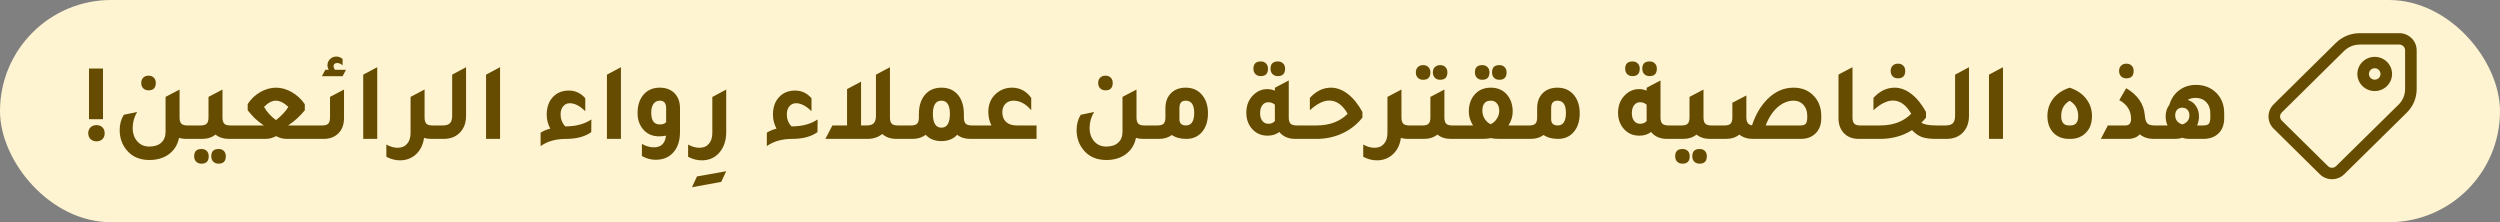 <svg xmlns="http://www.w3.org/2000/svg" width="270" height="24" viewBox="0 0 270 24" fill="none"><rect x="0" y="0" width="270" height="24" fill="#808080" stroke="none"/><rect width="270" height="24" rx="12" fill="#FFF4D1"></rect><path d="M9.611 12.876V7.404H11.123V12.876H9.611ZM11.303 14.376C11.303 14.384 11.303 14.392 11.303 14.4C11.303 14.656 11.223 14.864 11.063 15.024C10.903 15.184 10.691 15.264 10.427 15.264C10.155 15.264 9.935 15.18 9.767 15.012C9.607 14.852 9.527 14.636 9.527 14.364V14.34C9.543 14.092 9.631 13.892 9.791 13.74C9.959 13.588 10.171 13.512 10.427 13.512C10.691 13.512 10.903 13.592 11.063 13.752C11.223 13.912 11.303 14.12 11.303 14.376ZM16.046 9.756C15.806 9.756 15.614 9.684 15.47 9.54C15.326 9.396 15.254 9.2 15.254 8.952C15.254 8.72 15.326 8.532 15.47 8.388C15.614 8.244 15.806 8.172 16.046 8.172C16.286 8.172 16.474 8.244 16.61 8.388C16.754 8.524 16.826 8.712 16.826 8.952C16.826 9.488 16.566 9.756 16.046 9.756ZM20.234 13.548H21.314V15H20.09C19.818 15 19.566 14.964 19.334 14.892C19.182 15.66 18.794 16.264 18.17 16.704C17.61 17.088 16.93 17.28 16.13 17.28C15.05 17.28 14.214 16.9 13.622 16.14C13.158 15.548 12.926 14.852 12.926 14.052C12.926 13.42 13.074 12.868 13.37 12.396L14.81 12.096C14.49 12.64 14.33 13.212 14.33 13.812C14.33 14.42 14.502 14.912 14.846 15.288C15.174 15.648 15.602 15.828 16.13 15.828C16.682 15.828 17.11 15.688 17.414 15.408C17.726 15.128 17.882 14.736 17.882 14.232V10.464L19.394 9.672V12.684C19.394 12.996 19.458 13.22 19.586 13.356C19.714 13.484 19.93 13.548 20.234 13.548ZM24.869 13.548H25.949V15H24.725C24.141 15 23.657 14.844 23.273 14.532C22.889 14.844 22.405 15 21.821 15H20.597V13.548H21.677C21.981 13.548 22.197 13.484 22.325 13.356C22.453 13.22 22.517 12.996 22.517 12.684V10.464L24.029 9.672V12.684C24.029 12.996 24.093 13.22 24.221 13.356C24.349 13.484 24.565 13.548 24.869 13.548ZM21.761 16.092C22.001 16.092 22.189 16.16 22.325 16.296C22.469 16.44 22.541 16.632 22.541 16.872C22.541 17.408 22.281 17.676 21.761 17.676C21.521 17.676 21.329 17.604 21.185 17.46C21.041 17.316 20.969 17.12 20.969 16.872C20.969 16.352 21.233 16.092 21.761 16.092ZM23.609 16.092C23.849 16.092 24.037 16.16 24.173 16.296C24.317 16.44 24.389 16.632 24.389 16.872C24.389 17.408 24.129 17.676 23.609 17.676C23.369 17.676 23.177 17.604 23.033 17.46C22.889 17.316 22.817 17.12 22.817 16.872C22.817 16.352 23.081 16.092 23.609 16.092ZM31.118 13.548H34.418L34.442 15H30.974C30.566 15 30.182 14.9 29.822 14.7C29.446 14.9 29.062 15 28.67 15H25.226V13.548H28.49C28.13 13.3 27.83 13.064 27.59 12.84C27.454 12.72 27.246 12.496 26.966 12.168C26.878 12.064 26.806 11.98 26.75 11.916V11.232C27.102 10.696 27.554 10.268 28.106 9.948C28.666 9.628 29.238 9.468 29.822 9.468C30.398 9.468 30.966 9.632 31.526 9.96C32.086 10.28 32.55 10.712 32.918 11.256V11.916C32.382 12.564 31.782 13.108 31.118 13.548ZM29.81 12.972C30.41 12.5 30.854 12.024 31.142 11.544C30.662 11.096 30.21 10.872 29.786 10.872C29.378 10.872 28.954 11.096 28.514 11.544C28.826 12.096 29.258 12.572 29.81 12.972ZM34.766 8.232L35.138 7.536H35.498C35.41 7.376 35.366 7.212 35.366 7.044C35.366 6.788 35.458 6.568 35.642 6.384C35.834 6.2 36.062 6.108 36.326 6.108C36.566 6.108 36.79 6.192 36.998 6.36V7.056C36.806 6.888 36.614 6.804 36.422 6.804C36.158 6.804 36.026 6.924 36.026 7.164C36.026 7.284 36.078 7.408 36.182 7.536H37.37L36.998 8.232H34.766ZM33.722 15V13.548H34.802C35.106 13.548 35.322 13.484 35.45 13.356C35.578 13.22 35.642 12.996 35.642 12.684V10.464L37.154 9.672V12.756C37.154 13.484 36.93 14.052 36.482 14.46C36.09 14.82 35.578 15 34.946 15H33.722ZM39.228 15V8.064L40.74 7.26V15H39.228ZM46.694 13.548H47.774V15H46.55C46.278 15 46.026 14.964 45.794 14.892C45.69 15.66 45.382 16.268 44.87 16.716C44.406 17.116 43.85 17.316 43.202 17.316C42.698 17.316 42.206 17.188 41.726 16.932V15.612C42.142 15.844 42.55 15.96 42.95 15.96C43.39 15.96 43.73 15.816 43.97 15.528C44.218 15.248 44.342 14.856 44.342 14.352V10.464L45.326 9.948L45.842 9.672V9.684L45.854 9.672V12.684C45.854 12.996 45.918 13.22 46.046 13.356C46.174 13.484 46.39 13.548 46.694 13.548ZM47.058 15V13.548H47.814C48.182 13.548 48.442 13.468 48.594 13.308C48.754 13.148 48.834 12.876 48.834 12.492V8.064L50.334 7.26V12.504C50.334 13.28 50.098 13.9 49.626 14.364C49.194 14.788 48.618 15 47.898 15H47.058ZM52.494 15V8.064L54.006 7.26V15H52.494ZM58.385 15.78V14.328C58.705 14.128 59.053 13.984 59.429 13.896C59.173 13.408 59.045 12.904 59.045 12.384C59.045 11.568 59.281 10.92 59.753 10.44C60.185 10 60.745 9.78 61.433 9.78C62.137 9.78 62.729 10.056 63.209 10.608V12.012C62.625 11.436 62.069 11.148 61.541 11.148C61.245 11.148 61.005 11.26 60.821 11.484C60.637 11.7 60.545 11.984 60.545 12.336C60.545 12.872 60.717 13.312 61.061 13.656C61.117 13.656 61.205 13.652 61.325 13.644C61.413 13.644 61.485 13.64 61.541 13.632C62.445 13.576 63.221 13.332 63.869 12.9L63.857 14.268C63.185 14.756 62.273 15 61.121 15C60.025 15 59.113 15.26 58.385 15.78ZM65.549 15V8.064L67.061 7.26V15H65.549ZM71.929 14.652C71.681 14.7 71.425 14.724 71.161 14.724C70.425 14.724 69.837 14.448 69.397 13.896C69.037 13.432 68.857 12.872 68.857 12.216C68.857 11.336 69.097 10.644 69.577 10.14C70.001 9.692 70.561 9.468 71.257 9.468C71.969 9.468 72.525 9.696 72.925 10.152C73.269 10.544 73.441 11.056 73.441 11.688V14.256C73.441 15.2 73.193 15.944 72.697 16.488C72.233 17 71.601 17.256 70.801 17.256C70.297 17.256 69.805 17.12 69.325 16.848V15.54C69.757 15.788 70.189 15.912 70.621 15.912C71.397 15.912 71.833 15.492 71.929 14.652ZM71.941 11.664C71.941 11.136 71.713 10.872 71.257 10.872C70.969 10.872 70.741 10.988 70.573 11.22C70.413 11.452 70.333 11.768 70.333 12.168C70.333 13.016 70.637 13.44 71.245 13.44C71.565 13.44 71.797 13.36 71.941 13.2V11.664ZM74.734 20.22L75.274 19.056L78.43 18.492L77.89 19.644L74.734 20.22ZM78.431 14.256C78.431 15.184 78.175 15.936 77.663 16.512C77.191 17.048 76.567 17.316 75.791 17.316C75.287 17.316 74.795 17.188 74.315 16.932V15.612C74.731 15.844 75.139 15.96 75.539 15.96C75.979 15.96 76.319 15.816 76.559 15.528C76.807 15.248 76.931 14.856 76.931 14.352V10.476L78.431 9.672V14.256ZM82.818 15.78V14.328C83.138 14.128 83.486 13.984 83.862 13.896C83.606 13.408 83.478 12.904 83.478 12.384C83.478 11.568 83.714 10.92 84.186 10.44C84.618 10 85.178 9.78 85.866 9.78C86.57 9.78 87.162 10.056 87.642 10.608V12.012C87.058 11.436 86.502 11.148 85.974 11.148C85.678 11.148 85.438 11.26 85.254 11.484C85.07 11.7 84.978 11.984 84.978 12.336C84.978 12.872 85.15 13.312 85.494 13.656C85.55 13.656 85.638 13.652 85.758 13.644C85.846 13.644 85.918 13.64 85.974 13.632C86.878 13.576 87.654 13.332 88.302 12.9L88.29 14.268C87.618 14.756 86.706 15 85.554 15C84.458 15 83.546 15.26 82.818 15.78ZM96.954 13.548H98.034V15H96.81C96.186 15 95.678 14.824 95.286 14.472C94.846 14.824 94.306 15 93.666 15H89.142L89.898 13.548H91.482V9.624L92.994 8.82V13.548H93.582C93.95 13.548 94.21 13.468 94.362 13.308C94.522 13.148 94.602 12.876 94.602 12.492V8.064L96.114 7.26V12.684C96.114 12.996 96.178 13.22 96.306 13.356C96.434 13.484 96.65 13.548 96.954 13.548ZM104.952 13.548H106.02V15H104.796C104.22 15 103.748 14.852 103.38 14.556C102.948 15.012 102.38 15.24 101.676 15.24C100.956 15.24 100.388 15.012 99.972 14.556C99.588 14.852 99.112 15 98.544 15H97.32V13.548H98.4C98.704 13.548 98.92 13.484 99.048 13.356C99.176 13.22 99.24 12.996 99.24 12.684V12.336C99.24 11.4 99.484 10.672 99.972 10.152C100.396 9.696 100.964 9.468 101.676 9.468C102.484 9.468 103.108 9.764 103.548 10.356C103.916 10.86 104.1 11.52 104.1 12.336V12.684C104.1 12.996 104.164 13.22 104.292 13.356C104.428 13.484 104.648 13.548 104.952 13.548ZM101.676 13.788C102.284 13.788 102.588 13.292 102.588 12.3C102.588 11.348 102.284 10.872 101.676 10.872C101.06 10.872 100.752 11.348 100.752 12.3C100.752 13.292 101.06 13.788 101.676 13.788ZM111.948 13.548V15H105.3V13.548H107.076C106.852 13.108 106.74 12.62 106.74 12.084C106.74 11.236 107.036 10.564 107.628 10.068C108.108 9.668 108.664 9.468 109.296 9.468C110.152 9.468 110.844 9.836 111.372 10.572V11.904C110.788 11.216 110.152 10.872 109.464 10.872C109.096 10.872 108.8 10.988 108.576 11.22C108.36 11.444 108.252 11.748 108.252 12.132C108.252 12.572 108.388 12.92 108.66 13.176C108.94 13.424 109.32 13.548 109.8 13.548H111.948ZM119.394 9.756C119.154 9.756 118.962 9.684 118.818 9.54C118.674 9.396 118.602 9.2 118.602 8.952C118.602 8.72 118.674 8.532 118.818 8.388C118.962 8.244 119.154 8.172 119.394 8.172C119.634 8.172 119.822 8.244 119.958 8.388C120.102 8.524 120.174 8.712 120.174 8.952C120.174 9.488 119.914 9.756 119.394 9.756ZM123.582 13.548H124.662V15H123.438C123.166 15 122.914 14.964 122.682 14.892C122.53 15.66 122.142 16.264 121.518 16.704C120.958 17.088 120.278 17.28 119.478 17.28C118.398 17.28 117.562 16.9 116.97 16.14C116.506 15.548 116.274 14.852 116.274 14.052C116.274 13.42 116.422 12.868 116.718 12.396L118.158 12.096C117.838 12.64 117.678 13.212 117.678 13.812C117.678 14.42 117.85 14.912 118.194 15.288C118.522 15.648 118.95 15.828 119.478 15.828C120.03 15.828 120.458 15.688 120.762 15.408C121.074 15.128 121.23 14.736 121.23 14.232V10.464L122.742 9.672V12.684C122.742 12.996 122.806 13.22 122.934 13.356C123.062 13.484 123.278 13.548 123.582 13.548ZM125.865 11.688C125.865 10.968 126.089 10.404 126.537 9.996C126.929 9.644 127.433 9.468 128.049 9.468C128.841 9.468 129.457 9.76 129.897 10.344C130.273 10.832 130.461 11.46 130.461 12.228C130.461 13.116 130.225 13.816 129.753 14.328C129.329 14.776 128.789 15 128.133 15C127.493 15 126.969 14.86 126.561 14.58C126.177 14.86 125.713 15 125.169 15H123.945V13.548H125.025C125.329 13.548 125.545 13.484 125.673 13.356C125.801 13.22 125.865 12.996 125.865 12.684V11.688ZM127.377 12.876C127.377 13.324 127.613 13.548 128.085 13.548C128.677 13.548 128.973 13.092 128.973 12.18C128.973 11.308 128.665 10.872 128.049 10.872C127.601 10.872 127.377 11.136 127.377 11.664V12.876ZM136.162 8.22C135.922 8.22 135.73 8.148 135.586 8.004C135.442 7.86 135.37 7.664 135.37 7.416C135.37 6.896 135.634 6.636 136.162 6.636C136.402 6.636 136.59 6.708 136.726 6.852C136.87 6.988 136.942 7.176 136.942 7.416C136.942 7.952 136.682 8.22 136.162 8.22ZM138.01 8.22C137.77 8.22 137.578 8.148 137.434 8.004C137.29 7.86 137.218 7.664 137.218 7.416C137.218 6.896 137.482 6.636 138.01 6.636C138.25 6.636 138.438 6.708 138.574 6.852C138.718 6.988 138.79 7.176 138.79 7.416C138.79 7.952 138.53 8.22 138.01 8.22ZM140.038 13.548H141.118V15H139.894C139.15 15 138.574 14.752 138.166 14.256C137.822 14.52 137.402 14.652 136.906 14.652C136.17 14.652 135.582 14.376 135.142 13.824C134.782 13.368 134.602 12.82 134.602 12.18C134.602 11.388 134.858 10.744 135.37 10.248C135.802 9.832 136.302 9.624 136.87 9.624C137.166 9.624 137.438 9.68 137.686 9.792V9.48L139.186 8.688V12.684C139.186 12.996 139.25 13.22 139.378 13.356C139.514 13.484 139.734 13.548 140.038 13.548ZM137.686 11.304C137.478 11.128 137.242 11.04 136.978 11.04C136.714 11.04 136.498 11.148 136.33 11.364C136.17 11.58 136.09 11.864 136.09 12.216C136.09 12.568 136.17 12.848 136.33 13.056C136.49 13.264 136.71 13.368 136.99 13.368C137.294 13.368 137.53 13.264 137.698 13.056C137.69 12.992 137.686 12.892 137.686 12.756V11.304ZM140.398 15V13.548H142.186C143.594 13.548 144.714 13.128 145.546 12.288C145.002 11.336 144.342 10.86 143.566 10.86C142.926 10.86 142.226 11.208 141.466 11.904V10.572C142.138 9.836 142.898 9.468 143.746 9.468C144.37 9.468 144.978 9.696 145.57 10.152C146.162 10.608 146.686 11.256 147.142 12.096V12.696C146.566 13.432 145.846 14 144.982 14.4C144.126 14.8 143.19 15 142.174 15H140.398ZM152.197 13.548H153.277V15H152.053C151.781 15 151.529 14.964 151.297 14.892C151.193 15.66 150.885 16.268 150.373 16.716C149.909 17.116 149.353 17.316 148.705 17.316C148.201 17.316 147.709 17.188 147.229 16.932V15.612C147.645 15.844 148.053 15.96 148.453 15.96C148.893 15.96 149.233 15.816 149.473 15.528C149.721 15.248 149.845 14.856 149.845 14.352V10.464L150.829 9.948L151.345 9.672V9.684L151.357 9.672V12.684C151.357 12.996 151.421 13.22 151.549 13.356C151.677 13.484 151.893 13.548 152.197 13.548ZM153.702 8.616C153.462 8.616 153.27 8.544 153.126 8.4C152.982 8.256 152.91 8.06 152.91 7.812C152.91 7.58 152.982 7.392 153.126 7.248C153.27 7.104 153.462 7.032 153.702 7.032C153.942 7.032 154.13 7.104 154.266 7.248C154.41 7.384 154.482 7.572 154.482 7.812C154.482 8.348 154.222 8.616 153.702 8.616ZM155.538 8.616C155.298 8.616 155.106 8.544 154.962 8.4C154.818 8.248 154.746 8.052 154.746 7.812C154.746 7.58 154.818 7.392 154.962 7.248C155.114 7.104 155.306 7.032 155.538 7.032C155.778 7.032 155.966 7.104 156.102 7.248C156.246 7.384 156.318 7.572 156.318 7.812C156.318 8.348 156.058 8.616 155.538 8.616ZM156.834 13.548H157.914V15H156.69C156.106 15 155.622 14.844 155.238 14.532C154.854 14.844 154.37 15 153.786 15H152.562V13.548H153.642C153.946 13.548 154.162 13.484 154.29 13.356C154.418 13.22 154.482 12.996 154.482 12.684V10.464L155.994 9.672V12.684C155.994 12.996 156.058 13.22 156.186 13.356C156.314 13.484 156.53 13.548 156.834 13.548ZM160.083 8.616C159.843 8.616 159.651 8.544 159.507 8.4C159.363 8.256 159.291 8.06 159.291 7.812C159.291 7.292 159.555 7.032 160.083 7.032C160.323 7.032 160.511 7.104 160.647 7.248C160.791 7.384 160.863 7.572 160.863 7.812C160.863 8.348 160.603 8.616 160.083 8.616ZM161.931 8.616C161.691 8.616 161.499 8.544 161.355 8.4C161.211 8.256 161.139 8.06 161.139 7.812C161.139 7.292 161.403 7.032 161.931 7.032C162.171 7.032 162.359 7.104 162.495 7.248C162.639 7.384 162.711 7.572 162.711 7.812C162.711 8.348 162.451 8.616 161.931 8.616ZM162.915 13.548H164.811V15H161.967C161.559 15 161.239 14.972 161.007 14.916C160.759 14.972 160.439 15 160.047 15H157.191V13.548H159.087C158.783 13.06 158.631 12.564 158.631 12.06C158.631 11.26 158.867 10.616 159.339 10.128C159.763 9.688 160.319 9.468 161.007 9.468C161.791 9.468 162.399 9.752 162.831 10.32C163.191 10.784 163.371 11.364 163.371 12.06C163.371 12.564 163.219 13.06 162.915 13.548ZM160.995 13.416C161.267 13.288 161.487 13.092 161.655 12.828C161.831 12.556 161.919 12.272 161.919 11.976C161.919 11.632 161.835 11.364 161.667 11.172C161.507 10.972 161.287 10.872 161.007 10.872C160.399 10.872 160.095 11.236 160.095 11.964C160.095 12.276 160.179 12.568 160.347 12.84C160.515 13.104 160.731 13.296 160.995 13.416ZM166.013 11.688C166.013 10.968 166.237 10.404 166.685 9.996C167.077 9.644 167.581 9.468 168.197 9.468C168.989 9.468 169.605 9.76 170.045 10.344C170.421 10.832 170.609 11.46 170.609 12.228C170.609 13.116 170.373 13.816 169.901 14.328C169.477 14.776 168.937 15 168.281 15C167.641 15 167.117 14.86 166.709 14.58C166.325 14.86 165.861 15 165.317 15H164.093V13.548H165.173C165.477 13.548 165.693 13.484 165.821 13.356C165.949 13.22 166.013 12.996 166.013 12.684V11.688ZM167.525 12.876C167.525 13.324 167.761 13.548 168.233 13.548C168.825 13.548 169.121 13.092 169.121 12.18C169.121 11.308 168.813 10.872 168.197 10.872C167.749 10.872 167.525 11.136 167.525 11.664V12.876ZM176.311 8.22C176.071 8.22 175.879 8.148 175.735 8.004C175.591 7.86 175.519 7.664 175.519 7.416C175.519 6.896 175.783 6.636 176.311 6.636C176.551 6.636 176.739 6.708 176.875 6.852C177.019 6.988 177.091 7.176 177.091 7.416C177.091 7.952 176.831 8.22 176.311 8.22ZM178.159 8.22C177.919 8.22 177.727 8.148 177.583 8.004C177.439 7.86 177.367 7.664 177.367 7.416C177.367 6.896 177.631 6.636 178.159 6.636C178.399 6.636 178.587 6.708 178.723 6.852C178.867 6.988 178.939 7.176 178.939 7.416C178.939 7.952 178.679 8.22 178.159 8.22ZM180.187 13.548H181.267V15H180.043C179.299 15 178.723 14.752 178.315 14.256C177.971 14.52 177.551 14.652 177.055 14.652C176.319 14.652 175.731 14.376 175.291 13.824C174.931 13.368 174.751 12.82 174.751 12.18C174.751 11.388 175.007 10.744 175.519 10.248C175.951 9.832 176.451 9.624 177.019 9.624C177.315 9.624 177.587 9.68 177.835 9.792V9.48L179.335 8.688V12.684C179.335 12.996 179.399 13.22 179.527 13.356C179.663 13.484 179.883 13.548 180.187 13.548ZM177.835 11.304C177.627 11.128 177.391 11.04 177.127 11.04C176.863 11.04 176.647 11.148 176.479 11.364C176.319 11.58 176.239 11.864 176.239 12.216C176.239 12.568 176.319 12.848 176.479 13.056C176.639 13.264 176.859 13.368 177.139 13.368C177.443 13.368 177.679 13.264 177.847 13.056C177.839 12.992 177.835 12.892 177.835 12.756V11.304ZM184.818 13.548H185.898V15H184.674C184.09 15 183.606 14.844 183.222 14.532C182.838 14.844 182.354 15 181.77 15H180.546V13.548H181.626C181.93 13.548 182.146 13.484 182.274 13.356C182.402 13.22 182.466 12.996 182.466 12.684V10.464L183.978 9.672V12.684C183.978 12.996 184.042 13.22 184.17 13.356C184.298 13.484 184.514 13.548 184.818 13.548ZM181.71 16.092C181.95 16.092 182.138 16.16 182.274 16.296C182.418 16.44 182.49 16.632 182.49 16.872C182.49 17.408 182.23 17.676 181.71 17.676C181.47 17.676 181.278 17.604 181.134 17.46C180.99 17.316 180.918 17.12 180.918 16.872C180.918 16.352 181.182 16.092 181.71 16.092ZM183.558 16.092C183.798 16.092 183.986 16.16 184.122 16.296C184.266 16.44 184.338 16.632 184.338 16.872C184.338 17.408 184.078 17.676 183.558 17.676C183.318 17.676 183.126 17.604 182.982 17.46C182.838 17.316 182.766 17.12 182.766 16.872C182.766 16.352 183.03 16.092 183.558 16.092ZM189.219 13.536C189.603 12.368 190.163 11.42 190.899 10.692C191.715 9.876 192.651 9.468 193.707 9.468C194.651 9.468 195.407 9.796 195.975 10.452C196.455 11.004 196.695 11.688 196.695 12.504V12.768C196.695 13.496 196.467 14.064 196.011 14.472C195.619 14.824 195.111 15 194.487 15H189.303C188.719 15 188.235 14.844 187.851 14.532C187.467 14.844 186.983 15 186.399 15H185.175V13.548H186.255C186.559 13.548 186.775 13.484 186.903 13.356C187.031 13.22 187.095 12.996 187.095 12.684V11.1L188.607 10.308V12.684C188.607 13.196 188.811 13.48 189.219 13.536ZM195.183 12.672V12.504C195.183 12.024 195.047 11.632 194.775 11.328C194.503 11.024 194.151 10.872 193.719 10.872C193.095 10.872 192.511 11.112 191.967 11.592C191.431 12.072 191.007 12.724 190.695 13.548H194.427C194.715 13.548 194.911 13.488 195.015 13.368C195.127 13.24 195.183 13.008 195.183 12.672ZM200.765 15C200.037 15 199.473 14.768 199.073 14.304C198.729 13.904 198.557 13.388 198.557 12.756V8.052L200.069 7.26V12.684C200.069 12.996 200.133 13.22 200.261 13.356C200.389 13.484 200.605 13.548 200.909 13.548H201.989V15H200.765ZM204.985 8.46C204.745 8.46 204.553 8.388 204.409 8.244C204.265 8.1 204.193 7.904 204.193 7.656C204.193 7.424 204.265 7.236 204.409 7.092C204.553 6.948 204.745 6.876 204.985 6.876C205.225 6.876 205.413 6.948 205.549 7.092C205.693 7.228 205.765 7.416 205.765 7.656C205.765 8.192 205.505 8.46 204.985 8.46ZM209.089 13.548H210.097V15H209.077C208.445 15 207.937 14.932 207.553 14.796C207.177 14.652 206.825 14.404 206.497 14.052C205.497 14.684 204.345 15 203.041 15H201.265V13.548H203.053C204.461 13.548 205.581 13.128 206.413 12.288C205.869 11.336 205.209 10.86 204.433 10.86C203.793 10.86 203.093 11.208 202.333 11.904V10.572C203.005 9.836 203.765 9.468 204.613 9.468C205.237 9.468 205.845 9.696 206.437 10.152C207.029 10.608 207.553 11.256 208.009 12.096V12.696C207.881 12.864 207.713 13.052 207.505 13.26C207.825 13.452 208.353 13.548 209.089 13.548ZM209.374 15V13.548H210.13C210.498 13.548 210.758 13.468 210.91 13.308C211.07 13.148 211.15 12.876 211.15 12.492V8.064L212.65 7.26V12.504C212.65 13.28 212.414 13.9 211.942 14.364C211.51 14.788 210.934 15 210.214 15H209.374ZM214.81 15V8.064L216.322 7.26V15H214.81ZM223.461 15C222.701 15 222.105 14.744 221.673 14.232C221.305 13.792 221.121 13.228 221.121 12.54C221.121 11.82 221.329 11.192 221.745 10.656C222.161 10.12 222.753 9.724 223.521 9.468C224.337 9.74 224.953 10.168 225.369 10.752C225.745 11.264 225.933 11.86 225.933 12.54C225.933 13.332 225.693 13.952 225.213 14.4C224.797 14.8 224.253 15 223.581 15H223.461ZM223.449 13.548H223.605C224.165 13.548 224.445 13.216 224.445 12.552C224.445 11.792 224.137 11.236 223.521 10.884C222.913 11.236 222.609 11.784 222.609 12.528C222.609 13.208 222.889 13.548 223.449 13.548ZM229.653 8.46C229.413 8.46 229.221 8.388 229.077 8.244C228.933 8.1 228.861 7.904 228.861 7.656C228.861 7.424 228.933 7.236 229.077 7.092C229.221 6.948 229.413 6.876 229.653 6.876C229.893 6.876 230.081 6.948 230.217 7.092C230.361 7.228 230.433 7.416 230.433 7.656C230.433 8.192 230.173 8.46 229.653 8.46ZM226.893 15L227.649 13.548H229.545C229.953 13.548 230.157 13.312 230.157 12.84C230.157 11.96 229.733 11.284 228.885 10.812L229.629 9.528C230.877 10.256 231.549 11.244 231.645 12.492C231.677 12.892 231.765 13.168 231.909 13.32C232.061 13.472 232.317 13.548 232.677 13.548H233.589V15H232.593C232.001 15 231.501 14.836 231.093 14.508C230.797 14.836 230.373 15 229.821 15H226.893ZM234.286 11.328C234.486 10.656 234.842 10.128 235.354 9.744C235.874 9.36 236.474 9.168 237.154 9.168C238.066 9.168 238.814 9.468 239.398 10.068C239.942 10.628 240.214 11.352 240.214 12.24V12.768C240.214 13.496 239.986 14.064 239.53 14.472C239.13 14.824 238.61 15 237.97 15H236.458C236.186 15 235.93 14.96 235.69 14.88C235.442 14.96 235.186 15 234.922 15H232.87V13.548H234.094C233.958 13.252 233.89 12.928 233.89 12.576C233.89 12.08 234.022 11.664 234.286 11.328ZM238.714 12.672V12.24C238.714 11.736 238.566 11.332 238.27 11.028C237.982 10.724 237.598 10.572 237.118 10.572C236.79 10.572 236.506 10.644 236.266 10.788C236.642 10.9 236.938 11.116 237.154 11.436C237.378 11.756 237.49 12.136 237.49 12.576C237.49 12.928 237.422 13.252 237.286 13.548H237.946C238.242 13.548 238.442 13.488 238.546 13.368C238.658 13.24 238.714 13.008 238.714 12.672ZM235.69 13.44C236.202 13.272 236.458 12.94 236.458 12.444C236.458 12.196 236.386 12 236.242 11.856C236.106 11.704 235.922 11.628 235.69 11.628C235.458 11.628 235.27 11.704 235.126 11.856C234.99 12 234.922 12.196 234.922 12.444C234.922 12.94 235.178 13.272 235.69 13.44Z" fill="#664C00"></path><path d="M251.859 19.353C251.356 19.353 250.885 19.16 250.532 18.81L245.546 13.889C244.818 13.169 244.818 11.998 245.546 11.277L252.267 4.642C252.958 3.959 253.881 3.582 254.86 3.582H259.125C260.159 3.582 261 4.411 261 5.429V9.617C261 10.584 260.617 11.492 259.924 12.173L253.183 18.812C252.83 19.16 252.36 19.353 251.859 19.353ZM254.86 4.815C254.214 4.815 253.609 5.062 253.15 5.513L246.43 12.148C246.187 12.387 246.187 12.779 246.43 13.019L251.416 17.939C251.534 18.055 251.691 18.119 251.859 18.119C252.027 18.119 252.182 18.055 252.299 17.939L259.043 11.302C259.501 10.853 259.751 10.254 259.751 9.617V5.429C259.751 5.089 259.471 4.813 259.125 4.813H254.86V4.815ZM256.47 9.834C255.436 9.834 254.595 9.006 254.595 7.987C254.595 6.968 255.436 6.14 256.47 6.14C257.503 6.14 258.344 6.968 258.344 7.987C258.344 9.006 257.503 9.834 256.47 9.834ZM256.47 7.37C256.124 7.37 255.844 7.647 255.844 7.987C255.844 8.327 256.124 8.604 256.47 8.604C256.815 8.604 257.095 8.327 257.095 7.987C257.095 7.647 256.812 7.37 256.47 7.37Z" fill="#664C00"></path></svg>